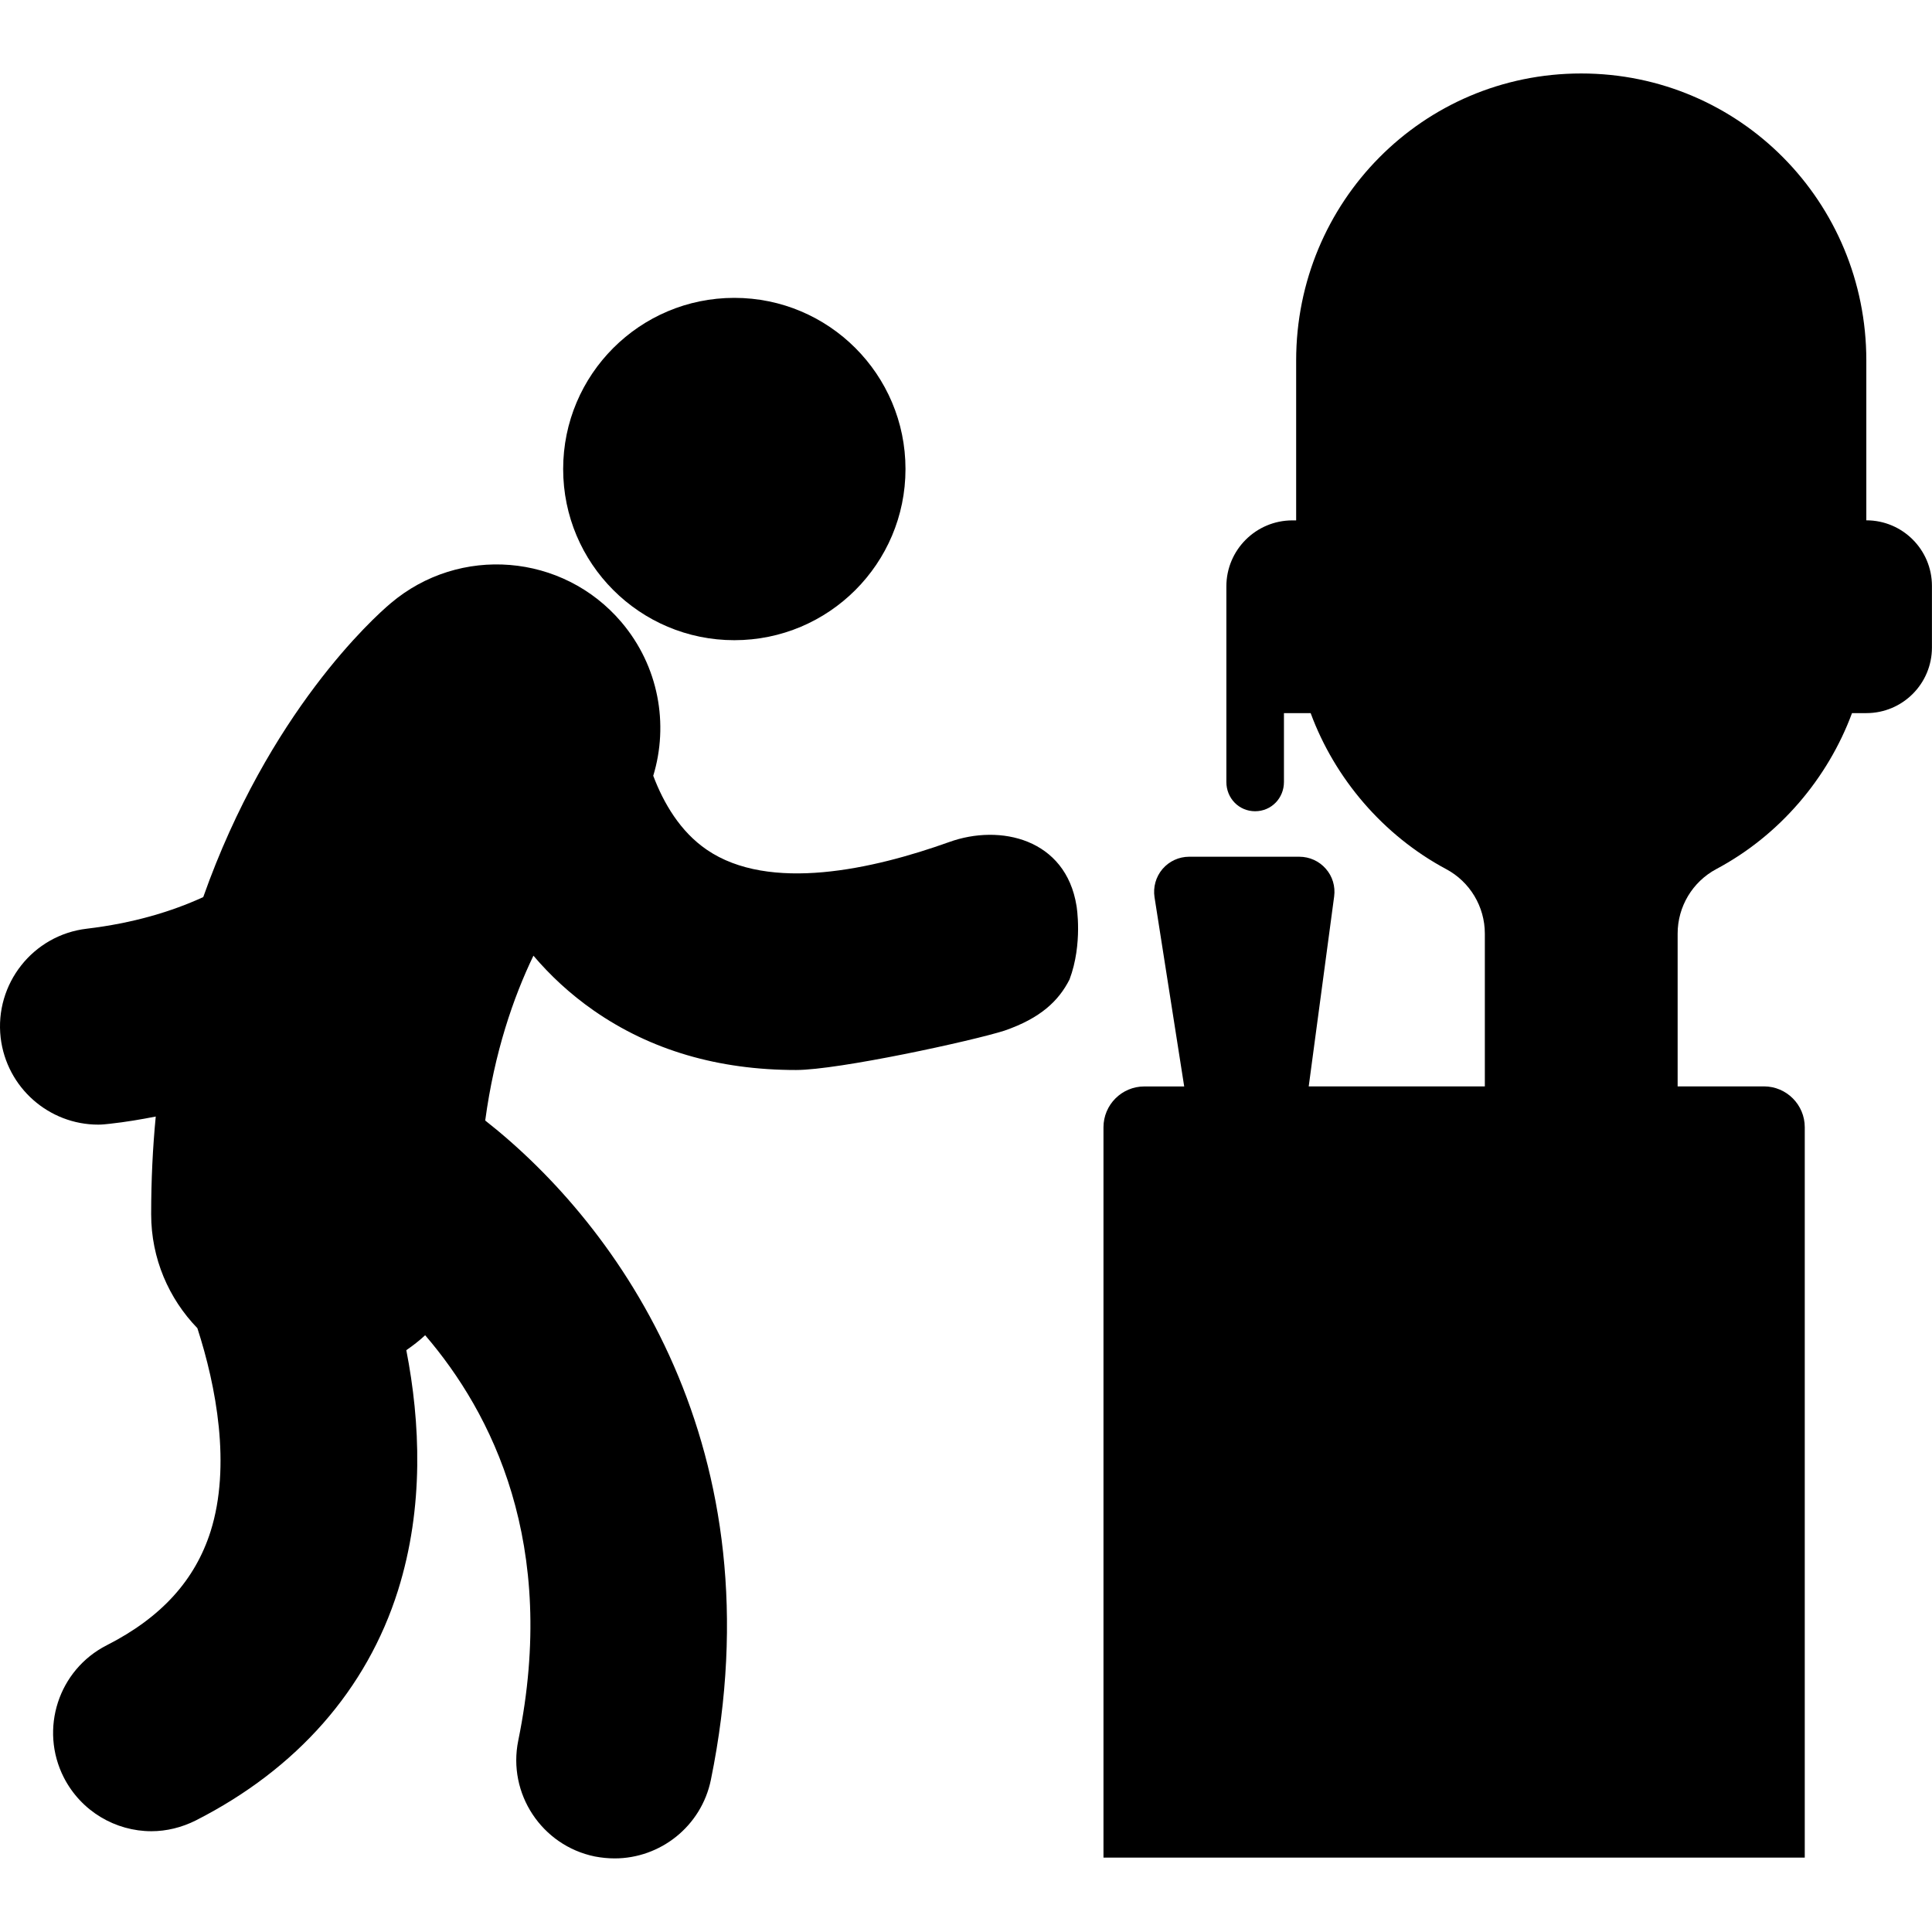 <?xml version="1.0" encoding="iso-8859-1"?>
<!-- Uploaded to: SVG Repo, www.svgrepo.com, Generator: SVG Repo Mixer Tools -->
<!DOCTYPE svg PUBLIC "-//W3C//DTD SVG 1.1//EN" "http://www.w3.org/Graphics/SVG/1.1/DTD/svg11.dtd">
<svg fill="#000000" version="1.1" id="Capa_1" xmlns="http://www.w3.org/2000/svg" xmlns:xlink="http://www.w3.org/1999/xlink" 
	 width="800px" height="800px" viewBox="0 0 31.977 31.977"
	 xml:space="preserve">
<g>
	<g>
		<circle cx="12.154" cy="7.763" r="2.833"/>
		<path d="M15.71,13.937c-1.259,0.451-2.976,0.837-4.012,0.127c-0.439-0.3-0.714-0.769-0.886-1.224
			c0.259-0.852,0.092-1.814-0.527-2.543c-0.97-1.141-2.681-1.279-3.821-0.31c-0.278,0.234-2.019,1.805-3.1,4.861
			c-0.526,0.241-1.161,0.432-1.926,0.523c-0.892,0.104-1.53,0.914-1.427,1.805c0.099,0.828,0.801,1.438,1.615,1.438
			c0.063,0,0.127-0.007,0.19-0.014c0.265-0.029,0.517-0.072,0.762-0.12c-0.05,0.515-0.076,1.054-0.076,1.617
			c0,0.733,0.292,1.397,0.765,1.886c0.31,0.957,0.561,2.276,0.219,3.362c-0.257,0.81-0.818,1.428-1.719,1.886
			c-0.8,0.407-1.118,1.387-0.711,2.188c0.288,0.562,0.857,0.89,1.45,0.89c0.249,0,0.501-0.061,0.736-0.179
			c1.673-0.851,2.83-2.167,3.346-3.808c0.433-1.381,0.369-2.785,0.137-3.975c0.11-0.075,0.216-0.158,0.312-0.247
			c1.102,1.283,2.206,3.454,1.541,6.708c-0.18,0.878,0.389,1.739,1.267,1.919c0.11,0.021,0.222,0.032,0.329,0.032
			c0.755,0,1.434-0.531,1.592-1.3c1.119-5.474-1.506-9.161-3.735-10.913c0.153-1.131,0.465-2.036,0.798-2.728
			c0.277,0.326,0.606,0.634,0.996,0.906c0.944,0.658,2.064,0.986,3.351,0.986c0.701,0,2.92-0.482,3.451-0.652
			c0.597-0.207,0.895-0.492,1.075-0.846c0.223-0.592,0.116-1.218,0.116-1.218C17.64,13.883,16.555,13.632,15.71,13.937z"/>
		<path d="M30.653,11.803h0.237c0.6,0,1.086-0.486,1.086-1.086V9.698c0-0.6-0.486-1.086-1.086-1.086V5.966
			c0-2.624-2.095-4.75-4.72-4.75c-2.622,0-4.717,2.127-4.717,4.75v2.647h-0.062c-0.603,0-1.093,0.489-1.093,1.092v0.634v1.434v1.17
			c0,0.268,0.207,0.484,0.476,0.484s0.477-0.217,0.477-0.484v-1.14h0.442c0.398,1.079,1.198,2.023,2.243,2.582
			c0.394,0.21,0.64,0.622,0.64,1.067v2.529h-2.915l0.421-3.144c0.022-0.166-0.027-0.333-0.139-0.459
			c-0.11-0.126-0.27-0.198-0.438-0.198h-1.823c-0.169,0-0.331,0.074-0.441,0.203s-0.158,0.3-0.132,0.468l0.491,3.131H18.94
			c-0.373,0-0.676,0.303-0.676,0.676v12.088h11.607V18.657c0-0.373-0.303-0.676-0.676-0.676h-1.428v-2.529
			c0-0.447,0.246-0.857,0.64-1.068C29.454,13.827,30.253,12.883,30.653,11.803z"/>
	</g>
</g>
</svg>